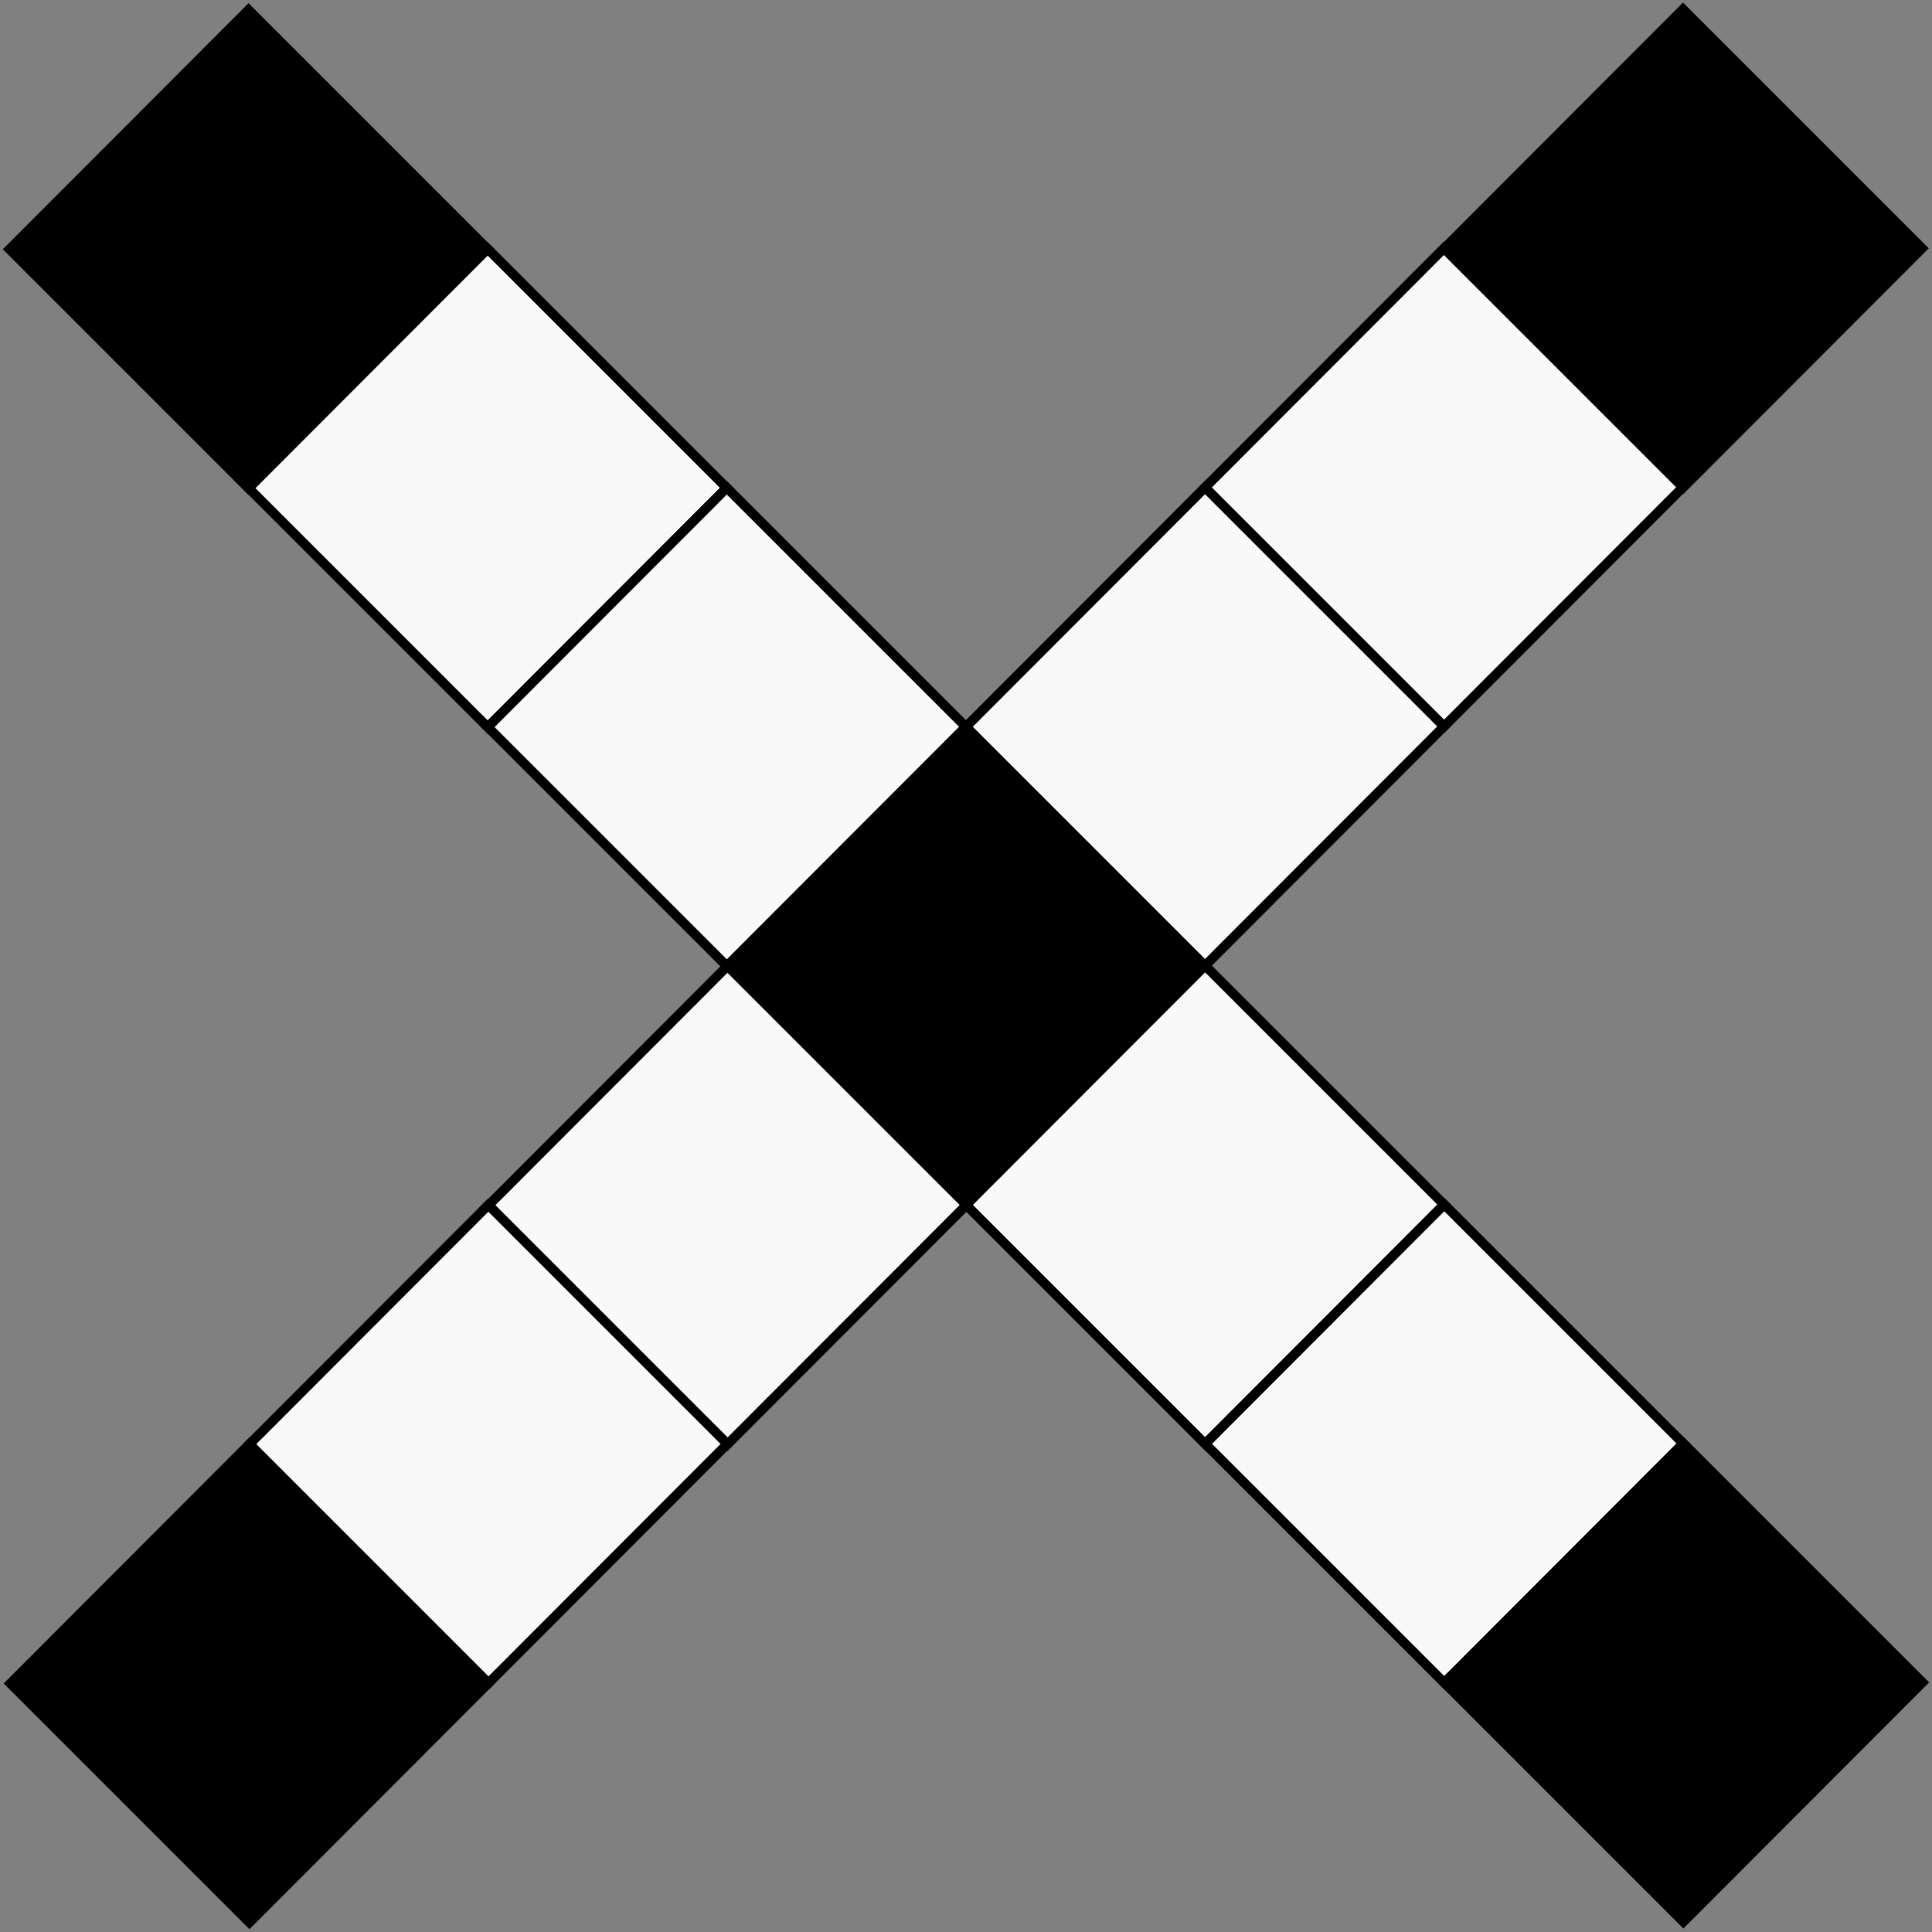 <svg width="202" height="202" viewBox="0 0 202 202" fill="none" xmlns="http://www.w3.org/2000/svg">
<rect x="0" y="0" width="202" height="202" fill="#808080" stroke="none"/>
<rect width="35.343" height="35.343" transform="matrix(0.707 -0.708 0.707 0.707 1 26.062)" fill="black" stroke="black"/>
<rect width="35.343" height="35.343" transform="matrix(0.707 -0.708 0.707 0.707 26.003 51.042)" fill="#F9F9F9" stroke="black"/>
<rect width="35.343" height="35.343" transform="matrix(0.707 -0.708 0.707 0.707 76.01 101.001)" fill="black" stroke="black"/>
<rect width="35.343" height="35.343" transform="matrix(0.707 -0.708 0.707 0.707 51.006 76.022)" fill="#F9F9F9" stroke="black"/>
<rect width="35.343" height="35.343" transform="matrix(0.707 -0.708 0.707 0.707 101.013 125.981)" fill="#F9F9F9" stroke="black"/>
<rect width="35.343" height="35.343" transform="matrix(0.707 -0.708 0.707 0.707 126.017 150.961)" fill="#F9F9F9" stroke="black"/>
<rect width="35.343" height="35.343" transform="matrix(0.707 -0.708 0.707 0.707 151.02 175.94)" fill="black" stroke="black"/>
<rect width="35.343" height="35.343" transform="matrix(-0.707 -0.707 0.707 -0.708 175.967 50.986)" fill="black" stroke="black"/>
<rect width="35.343" height="35.343" transform="matrix(-0.707 -0.707 0.707 -0.708 150.967 75.969)" fill="#F9F9F9" stroke="black"/>
<rect width="35.343" height="35.343" transform="matrix(-0.707 -0.707 0.707 -0.708 125.99 100.975)" fill="#F9F9F9" stroke="black"/>
<rect width="35.343" height="35.343" transform="matrix(-0.707 -0.707 0.707 -0.708 76.06 151.011)" fill="#F9F9F9" stroke="black"/>
<rect width="35.343" height="35.343" transform="matrix(-0.707 -0.707 0.707 -0.708 51.06 175.994)" fill="#F9F9F9" stroke="black"/>
<rect width="35.343" height="35.343" transform="matrix(-0.707 -0.707 0.707 -0.708 26.083 201)" fill="black" stroke="black"/>
</svg>

